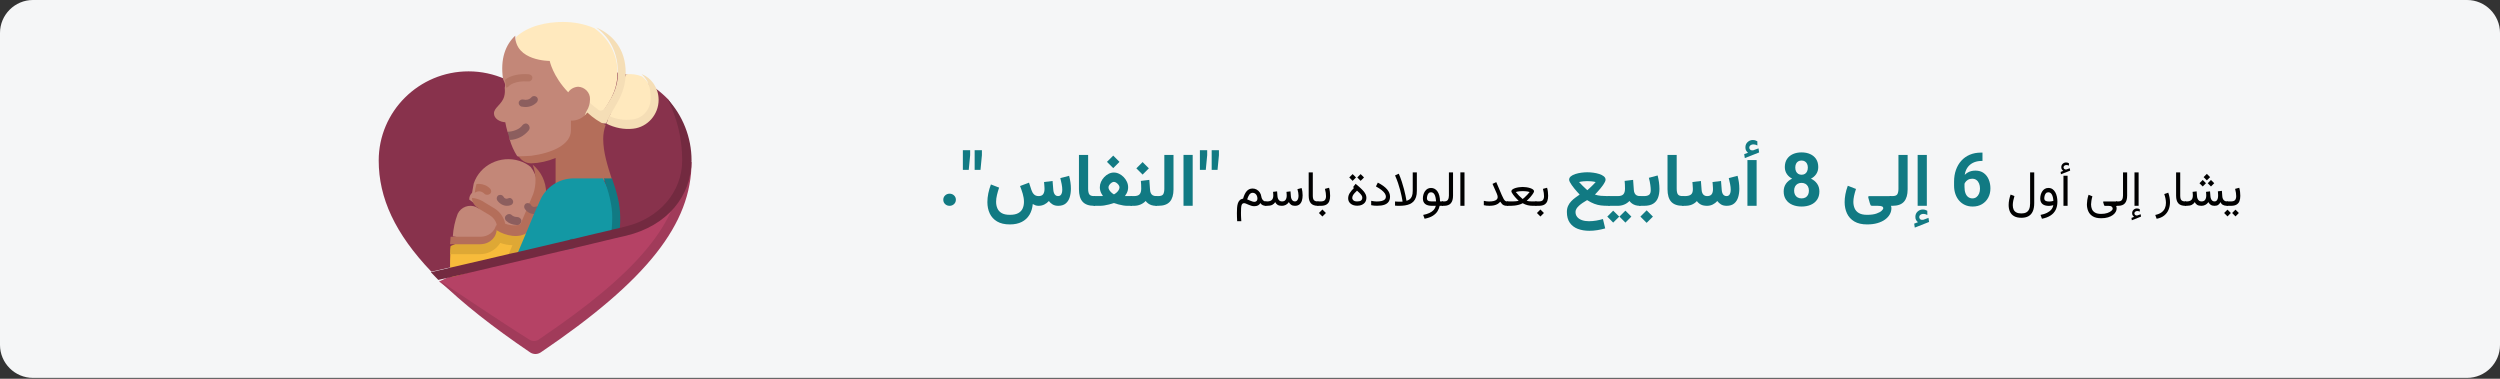 <?xml version="1.0" encoding="UTF-8"?>
<svg xmlns="http://www.w3.org/2000/svg" xmlns:xlink="http://www.w3.org/1999/xlink" width="911px" height="138px" viewBox="0 0 911 138" version="1.1">
  <rect x="0" y="0" width="911" height="138" fill="#333333" stroke="none"/>
  <title>geburtsvorbereitung-abschnitt-7-ara</title>
  <g id="Page-1" stroke="none" stroke-width="1" fill="none" fill-rule="evenodd">
    <g id="vorlage" transform="translate(0, -727)" fill-rule="nonzero">
      <g id="Group-2" transform="translate(0, 727)">
        <path d="M911,12 L911,125.7 C911,132.3 905.6,137.7 899,137.7 L12,137.7 C5.4,137.7 0,132.3 0,125.7 L0,125.7 L0,12 C0,5.4 5.4,0 12,0 L12,0 L899,0 C905.6,0 911,5.4 911,12 Z" id="Path-Copy" fill="#F5F6F7"></path>
        <g id="Group-Copy" transform="translate(195, 68.5) scale(-1, 1) translate(-195, -68.5) translate(138, 8)">
          <path d="M55.093,118.203 C56.098,119.1 57.506,119.2 58.713,118.702 C71.585,110.726 92,94.574 92,94.574 C91.899,94.574 19.794,60.876 3,53 C3,74.734 19.191,94.076 55.093,118.203 Z" id="Path" fill="#B54265"></path>
          <path d="M58.836,115.922 C57.637,116.519 56.239,116.32 55.24,115.424 C19.579,91.327 4.295,73.105 3.496,52.593 L0,51 C0,73.504 16.083,94.115 54.94,120.403 C56.139,121.199 57.637,121.199 58.836,120.403 C72.621,111.043 83.609,102.38 92,94.115 C91.9,94.115 71.622,107.956 58.836,115.922 Z" id="Path" fill="#A13B5A"></path>
          <path d="M81.254,18 C71.912,18 62.972,22 56.845,28.9 C44.791,15.5 24.099,14.3 10.639,26.2 C9.935,26.8 9.232,27.5 8.529,28.2 C3.607,35 2,41.1 2,50.5 C2,62 11.543,72.6 23.596,75.5 C34.143,78 73.218,86 94.814,91 C108.074,77.1 114,64.1 114,50.5 C114,32.6 99.335,18 81.254,18 L81.254,18 Z" id="Path" fill="#88324C"></path>
          <path d="M88,92.208 C88,92.505 87.901,92.703 87.803,93 C86.719,92.703 85.734,92.505 85.734,92.505 L68.292,87.458 L67.701,87.26 L66.321,84.589 L62.971,77.958 L61,74 L61.69,74.297 L65.828,75.88 L69.672,77.365 L72.036,78.255 L74.106,78.948 L77.752,80.333 L80.511,81.422 L87.901,84.193 C88,85.875 88,87.755 88,89.635 C88,90.427 88,91.318 88,92.208 Z" id="Path" fill="#F7BB3B"></path>
          <path d="M88,84.62 L77.036,84.62 C74.42,84.62 71.905,83.39 70.296,81.341 C70.095,81.034 69.893,80.829 69.692,80.522 C68.284,81.034 66.775,81.341 65.266,81.341 L66.876,85.234 L68.083,88 L67.479,87.795 L64.361,86.873 L63.757,86.668 L62.45,84.107 L58.527,76.117 L54,67 L55.911,67.82 L56.414,68.024 L59.03,69.151 L60.337,69.766 L61.343,70.176 L63.556,71.2 L67.479,72.941 L68.686,73.454 L69.692,73.863 L71.402,74.58 L71.503,74.58 L71.503,74.58 L72.811,75.195 L81.16,78.78 L83.071,79.6 L87.799,81.649 C88,82.673 88,83.595 88,84.62 Z" id="Path" fill="#DEA835"></path>
          <path d="M18.039,19.862 C15.325,22.037 13.817,25.398 14.018,28.759 C14.319,32.219 16.933,36.173 21.356,36.865 C24.472,37.359 28.392,36.469 30,34.69 C27.688,28.462 23.868,19.071 23.868,19.071 C21.959,18.874 19.948,19.071 18.039,19.862 Z" id="Path" fill="#FFE9BE"></path>
          <path d="M21.8,35.556 C17.9,35.254 15,32.023 14.9,28.086 C14.9,23.745 15.7,21.423 18.2,19 C14.4,20.514 12,24.25 12,28.389 C12,33.739 16,38.282 21.2,38.888 C24.6,39.292 28,38.585 31,37.071 C30.6,36.061 30.6,35.556 30.1,34.244 C27.5,35.456 24.6,35.859 21.8,35.556 L21.8,35.556 Z" id="Path" fill="#F5DEB6"></path>
          <path d="M27.009,18.68 C27.009,26.291 31.262,30.64 33.042,34 L64,28.169 C64,20.855 64,10.872 64,5.535 C59.549,1.384 52.725,0 46.889,0 C42.933,0 39.075,0.692 35.416,2.273 C30.075,6.029 26.811,12.157 27.009,18.68 Z" id="Path" fill="#FFE9BE"></path>
          <path d="M37.468,29.145 C36.354,30.139 35.139,31.134 33.924,32.028 C33.316,32.526 32.405,32.327 31.899,31.73 C31.899,31.73 31.899,31.631 31.797,31.631 C29.671,28.349 26.835,24.77 26.835,18.506 C26.835,8.562 32.203,3.889 34.734,2 C28.557,4.685 24,9.955 24,18.506 C24,27.156 28.962,31.332 31.089,37 L64,37 C64,37 64,33.222 64,28.051 L37.468,29.145 Z" id="Path" fill="#F5DEB6"></path>
          <path d="M63.553,48.888 C64.759,46.966 65.664,44.944 66.268,42.82 C66.167,41.809 66.469,40.798 67.072,39.989 C67.374,38.876 67.676,37.764 67.877,36.551 C69.888,36.449 72,35.236 72,33.315 C72,31.191 69.084,30.079 68.279,27.146 C67.977,26.135 67.977,25.022 68.078,24.011 C67.977,23.506 67.877,23.101 67.977,22.596 C68.179,21.989 68.38,21.483 68.681,20.876 C69.788,13.393 67.776,8.337 64.257,5 C64.257,14.303 51.686,14.202 51.686,14.202 C51.686,14.202 50.58,19.764 44.948,25.629 C44.144,24.416 42.836,23.708 41.328,23.607 C38.914,23.708 36.903,25.73 37.004,28.157 C37.004,29.674 37.406,31.191 38.21,32.404 C39.417,34.326 42.032,46.157 42.032,46.157 L60.234,50 L63.553,48.888 Z" id="Path" fill="#C38778"></path>
          <path d="M60.497,31 C58.892,31 57.381,30.343 56.343,29.217 C55.871,28.654 55.871,27.81 56.437,27.341 C57.004,26.872 57.854,26.872 58.326,27.435 L58.326,27.435 C59.081,28.279 60.214,28.561 61.252,28.279 C61.913,28.091 62.668,28.467 62.951,29.124 C63.14,29.78 62.763,30.531 62.102,30.812 L62.102,30.812 C61.535,30.906 61.063,31 60.497,31 Z" id="Path" fill="#8C5E5E"></path>
          <path d="M61.622,37.627 C61.114,36.982 60.201,36.767 59.592,37.305 C58.983,37.842 58.78,38.702 59.288,39.454 C61.013,41.603 63.55,42.893 66.188,43 C66.493,42.033 66.696,41.066 67,39.991 C65.072,39.991 62.636,39.131 61.622,37.627 L61.622,37.627 Z" id="Path" fill="#8C5E5E"></path>
          <path d="M59.309,19.058 C58.51,19.151 57.911,19.71 58.011,20.456 C58.111,21.202 58.71,21.762 59.509,21.669 L59.509,21.669 C64.304,21.389 66.302,22.974 66.701,23.534 C66.901,23.72 67.201,23.907 67.501,24 C67.6,23.627 67.6,23.161 67.7,22.694 C67.8,22.135 67.9,21.669 68,21.109 C66.102,19.524 62.906,18.778 59.309,19.058 L59.309,19.058 Z" id="Path" fill="#B47665"></path>
          <path d="M49.54,60 L49.54,49.555 C52.331,50.737 55.323,51.427 58.413,51.526 C60.308,51.526 62.003,50.54 63,48.964 C62.402,48.964 59.311,48.865 58.413,48.766 C51.035,47.781 43.956,44.825 43.956,39.504 L43.956,35.956 C41.563,36.055 39.37,34.872 37.974,33 C35.979,34.872 33.686,36.449 31.293,37.533 C31.891,39.109 32.191,40.883 32.191,42.558 C32.191,47.584 30.595,52.412 29,57.438 L49.54,60 Z" id="Path" fill="#B46E5A"></path>
          <path d="M79.374,58.875 C77.139,52.121 69.62,48.445 62.71,50.63 C61.186,51.127 59.865,51.823 58.646,52.816 C56.614,55.299 55.191,60.167 56.512,63.345 C57.935,66.623 61.186,74.073 61.186,74.073 C62.507,76.358 66.775,76.259 68.705,75.563 C69.213,73.378 81,64.736 81,64.736 C81,64.637 81,64.637 81,64.537 C81,63.643 80.594,62.849 79.984,62.253 L79.984,62.253 L79.374,58.875 Z" id="Path" fill="#C38778"></path>
          <path d="M73.372,60.783 C72.86,61.346 72.86,62.19 73.474,62.659 C74.088,63.128 75.009,63.128 75.521,62.565 L75.521,62.565 C76.032,62.096 76.646,61.721 77.363,61.721 C77.977,61.721 78.591,61.909 79,62.284 C78.898,61.252 78.693,60.126 78.386,59.094 C78.079,59 77.772,59 77.363,59 C75.828,59.094 74.395,59.657 73.372,60.783 L73.372,60.783 Z" id="Path" fill="#B46E5A"></path>
          <path d="M71.8,67.956 C69.8,69.168 68.4,71.188 67.9,73.51 C66,74.217 63.7,74.419 62.3,73.611 C62.3,73.611 59.1,66.037 57.7,62.705 C56.5,59.271 56.6,55.434 57.9,52 C54.8,54.525 53,58.261 53,62.301 L53,73.51 L59.5,76.54 C62.8,79.065 67.7,77.954 71,75.934 C71.9,75.429 77.8,67.754 77.8,67.754 C79.1,67.047 80,65.633 80,64.119 C78.7,64.22 77.4,64.624 76.3,65.229 L71.8,67.956 Z" id="Path" fill="#B46E5A"></path>
          <path d="M67.279,67 C66.723,67 66.259,66.907 65.796,66.722 C65.147,66.444 64.777,65.702 65.147,64.961 C65.518,64.22 66.167,63.941 66.908,64.312 L66.908,64.312 C67.464,64.59 68.205,64.312 68.483,63.756 L68.483,63.756 C68.761,63.107 69.595,62.829 70.244,63.107 C70.893,63.385 71.171,64.22 70.893,64.868 C70.151,66.073 68.761,67 67.279,67 L67.279,67 Z" id="Path" fill="#8C5E5E"></path>
          <path d="M57.254,70 C56.694,70 56.228,69.907 55.761,69.722 C55.108,69.444 54.828,68.61 55.108,67.961 C55.388,67.312 56.134,67.034 56.881,67.312 C57.44,67.59 58.187,67.312 58.466,66.756 L58.466,66.756 C58.746,66.107 59.586,65.829 60.239,66.107 C60.892,66.385 61.172,67.22 60.892,67.868 L60.892,67.868 C60.146,69.166 58.84,70 57.254,70 L57.254,70 Z" id="Path" fill="#8C5E5E"></path>
          <path d="M63.774,74 C63.67,74 63.461,74 63.357,74 C62.522,73.899 62,73.19 62,72.38 C62.104,71.57 62.835,71.063 63.67,71.063 L63.67,71.063 C64.296,71.063 64.922,70.861 65.443,70.456 C65.965,69.848 66.904,69.848 67.53,70.456 C68.157,70.962 68.157,71.873 67.53,72.481 L67.53,72.481 C66.591,73.392 65.235,73.899 63.774,74 L63.774,74 Z" id="Path" fill="#8C5E5E"></path>
          <path d="M64,86 L63.407,85.801 L55.791,83.608 C55.791,83.608 51.835,83.01 46.099,82.113 C45.011,81.914 43.923,81.715 42.835,81.515 C38.978,80.818 34.626,80.021 30.176,79.024 C29.78,78.924 29.385,78.825 28.989,78.725 C28.692,77.529 28.495,76.333 28.297,75.237 C28.099,73.942 28,72.646 28,71.351 C28,65.371 31.363,58.794 32.154,57.299 C32.253,57.1 32.352,57 32.352,57 L42.934,57 C48.275,57 53.22,60.189 55.297,65.271 L56.187,67.265 L56.385,67.663 L57.473,70.155 L60.044,76.333 L63.11,83.608 L64,86 Z" id="Path" fill="#1398A4"></path>
          <path d="M31.786,57.396 C30.286,61.856 28.893,66.414 28.893,71.27 C28.893,72.757 29,74.243 29.107,75.631 C29.214,76.82 29.321,77.91 29.536,79 C29.107,78.901 28.679,78.802 28.25,78.703 C27.607,78.604 27.071,78.505 26.429,78.306 C26.321,77.117 26.107,76.027 26.107,74.838 C26,73.649 26,72.36 26,71.171 C26,66.216 27.393,61.559 29,57 L32,57 C31.893,57.198 31.786,57.297 31.786,57.396 Z" id="Path" fill="#117A83"></path>
          <path d="M44.801,80.182 L46,83 C44.901,82.806 43.802,82.611 42.703,82.417 L42.104,80.959 C41.904,80.473 42.004,79.987 42.304,79.599 C42.404,79.404 42.603,79.21 42.903,79.113 C43.602,78.821 44.502,79.113 44.801,79.793 L44.801,80.182 Z" id="Path" fill="#117A83"></path>
          <path d="M76.565,80 L87,78.118 C86.801,75.246 86.205,72.473 85.211,69.898 C84.019,67.422 81.037,66.332 78.553,67.422 C78.354,67.521 78.255,67.62 78.056,67.719 L73.584,70.393 C72.292,71.185 71.398,72.374 71,73.76 C71.596,76.137 73.584,80 76.565,80 Z" id="Path" fill="#C38778"></path>
          <path d="M76.969,78.278 C74.185,78.278 71.814,76.528 71.196,74 C70.371,77.014 72.226,80.028 75.422,80.806 C75.938,80.903 76.453,81 76.969,81 L88,81 C87.897,80.028 87.897,79.153 87.794,78.278 L76.969,78.278 Z" id="Path" fill="#B46E5A"></path>
          <path d="M95,91.183 C94.097,92.088 93.194,93.095 92.291,94 C92.291,94 89.683,93.396 87.777,92.994 C86.674,92.692 85.671,92.491 85.671,92.491 C85.671,92.491 27.487,78.808 26.985,78.607 C25.882,78.405 24.879,78.104 23.875,77.902 C8.728,74.28 0,63.314 0,50.436 C0,42.085 3.21,34.037 8.828,28 C5.216,34.942 3.411,42.588 3.411,50.436 C3.411,62.006 11.837,71.564 23.875,74.482 C24.678,74.683 25.581,74.884 26.684,75.186 C27.086,75.287 27.587,75.387 28.089,75.488 C28.59,75.588 29.092,75.689 29.593,75.89 C33.105,76.695 37.418,77.701 42.334,78.909 C43.136,79.11 44.039,79.311 44.942,79.512 C50.459,80.82 56.478,82.229 62.497,83.637 C62.798,83.738 62.999,83.738 63.3,83.838 C64.203,84.04 65.106,84.241 66.109,84.442 C66.41,84.543 66.61,84.543 66.911,84.643 C74.234,86.354 81.558,88.064 88.078,89.573 C90.486,90.177 92.893,90.68 95,91.183 Z" id="Path" fill="#732A40"></path>
        </g>
        <g id="يشار-إلى-أول-6-إلى-8" transform="translate(343.733, 51.019)">
          <path d="M467.703,22.381 L467.703,23.981 L468.406,23.981 L468.406,22.381 L467.703,22.381 Z M470.876,25.378 L469.654,26.6 L470.876,27.839 L472.106,26.6 L470.876,25.378 Z M467.958,25.378 L466.736,26.6 L467.958,27.839 L469.188,26.6 L467.958,25.378 Z M469.18,23.981 C470.105,23.981 470.817,23.823 471.315,23.506 C471.813,23.19 472.158,22.758 472.348,22.21 C472.538,21.662 472.634,21.037 472.634,20.333 C472.634,19.906 472.604,19.425 472.546,18.892 C472.487,18.359 472.388,17.861 472.247,17.398 L470.744,17.802 C470.879,18.283 470.978,18.766 471.043,19.252 C471.107,19.739 471.14,20.146 471.14,20.474 C471.14,21.06 471.006,21.524 470.74,21.867 C470.473,22.21 469.947,22.381 469.162,22.381 L468.213,22.381 L468.213,23.981 L469.18,23.981 Z" id="Shape" fill="#000000"></path>
          <path d="M460.443,12.335 L459.257,13.522 L460.443,14.708 L461.63,13.522 L460.443,12.335 Z M461.946,14.559 L460.76,15.746 L461.946,16.932 L463.133,15.746 L461.946,14.559 Z M458.94,14.559 L457.754,15.746 L458.94,16.932 L460.127,15.746 L458.94,14.559 Z M463.256,23.981 C463.83,23.981 464.277,23.864 464.596,23.629 C464.915,23.395 465.198,23.061 465.444,22.627 C465.597,23.079 465.878,23.417 466.288,23.643 C466.698,23.868 467.211,23.981 467.826,23.981 L468.055,23.981 L468.055,22.381 L467.808,22.381 C467.451,22.381 467.148,22.302 466.899,22.144 C466.65,21.986 466.455,21.766 466.314,21.485 C466.174,21.204 466.092,20.875 466.068,20.5 L465.928,18.523 L464.46,18.699 C464.489,19.074 464.511,19.375 464.526,19.604 C464.54,19.833 464.548,20.052 464.548,20.263 C464.548,20.685 464.499,21.056 464.403,21.375 C464.306,21.694 464.162,21.942 463.972,22.118 C463.782,22.293 463.54,22.381 463.247,22.381 C462.913,22.381 462.639,22.291 462.425,22.109 C462.211,21.927 462.05,21.693 461.942,21.406 C461.833,21.119 461.767,20.817 461.744,20.5 L461.603,18.708 L460.136,18.892 C460.159,19.138 460.177,19.342 460.188,19.503 C460.2,19.664 460.209,19.802 460.215,19.916 C460.221,20.03 460.224,20.14 460.224,20.246 C460.224,20.873 460.09,21.385 459.824,21.784 C459.557,22.182 459.113,22.381 458.492,22.381 C458.146,22.381 457.856,22.293 457.622,22.118 C457.388,21.942 457.207,21.71 457.081,21.423 C456.955,21.136 456.881,20.829 456.857,20.5 L456.717,18.708 L455.249,18.892 C455.272,19.138 455.29,19.343 455.302,19.507 C455.313,19.671 455.322,19.809 455.328,19.92 C455.334,20.032 455.337,20.14 455.337,20.246 C455.337,20.984 455.149,21.524 454.774,21.867 C454.399,22.21 453.837,22.381 453.087,22.381 L452.454,22.381 L452.454,23.981 L453.069,23.981 C453.86,23.981 454.484,23.865 454.941,23.634 C455.398,23.402 455.765,23.07 456.04,22.636 C456.257,23.07 456.548,23.402 456.914,23.634 C457.281,23.865 457.801,23.981 458.474,23.981 C458.943,23.981 459.4,23.875 459.846,23.665 C460.291,23.454 460.678,23.111 461.006,22.636 C461.223,23.064 461.511,23.395 461.871,23.629 C462.232,23.864 462.693,23.981 463.256,23.981 Z" id="Shape" fill="#000000"></path>
          <path d="M449.237,11.791 L449.237,20.272 C449.237,21.555 449.513,22.494 450.063,23.089 C450.614,23.684 451.449,23.981 452.568,23.981 L452.779,23.981 L452.779,22.381 L452.568,22.381 C451.953,22.381 451.495,22.238 451.193,21.951 C450.891,21.664 450.74,21.107 450.74,20.281 L450.74,11.791 L449.237,11.791 Z" id="Path" fill="#000000"></path>
          <path d="M442.153,28.709 C443.272,28.493 444.191,28.093 444.909,27.51 C445.626,26.927 446.157,26.218 446.499,25.383 C446.842,24.548 447.014,23.641 447.014,22.663 C447.014,22.106 446.959,21.535 446.851,20.949 C446.743,20.363 446.586,19.777 446.381,19.191 L444.922,19.683 C445.115,20.251 445.266,20.81 445.374,21.357 C445.483,21.905 445.537,22.428 445.537,22.926 C445.537,23.635 445.41,24.283 445.155,24.869 C444.9,25.455 444.488,25.957 443.92,26.376 C443.351,26.795 442.59,27.107 441.635,27.312 L442.153,28.709 Z" id="Path" fill="#000000"></path>
          <path d="M433.944,28.006 L432.977,28.384 L433.1,29.246 L436.449,27.918 L436.326,27.048 L435.166,27.47 C435.148,27.476 435.132,27.482 435.118,27.488 C435.103,27.494 435.09,27.497 435.078,27.497 C434.75,27.543 434.496,27.48 434.318,27.308 C434.139,27.135 434.047,26.958 434.041,26.776 C434.041,26.483 434.148,26.26 434.362,26.108 C434.576,25.956 434.808,25.879 435.06,25.879 C435.195,25.879 435.342,25.891 435.5,25.915 C435.658,25.938 435.828,25.997 436.01,26.09 L436.001,25.22 C435.837,25.121 435.668,25.049 435.495,25.005 C435.323,24.961 435.137,24.939 434.937,24.939 C434.492,24.939 434.095,25.1 433.746,25.422 C433.398,25.745 433.224,26.158 433.224,26.662 C433.224,27.007 433.294,27.28 433.434,27.479 C433.575,27.678 433.745,27.854 433.944,28.006 Z M435.579,11.791 L434.076,11.791 L434.076,23.972 L435.579,23.972 L435.579,11.791 Z" id="Shape" fill="#000000"></path>
          <path d="M427.388,22.381 L427.388,23.981 L428.099,23.981 C429.236,23.981 430.07,23.669 430.6,23.045 C431.13,22.421 431.395,21.5 431.395,20.281 L431.395,11.791 L429.892,11.791 L429.892,20.29 C429.892,20.887 429.771,21.385 429.528,21.784 C429.285,22.182 428.811,22.381 428.108,22.381 L427.388,22.381 Z" id="Path" fill="#000000"></path>
          <path d="M421.921,28.507 C422.888,28.507 423.725,28.399 424.434,28.182 C425.143,27.965 425.731,27.681 426.197,27.33 C426.662,26.978 427.008,26.596 427.234,26.183 C427.459,25.77 427.572,25.37 427.572,24.983 C427.572,24.813 427.559,24.649 427.533,24.491 C427.506,24.333 427.449,24.166 427.361,23.99 L427.713,23.99 L427.713,22.39 L422.844,22.39 C422.767,22.39 422.715,22.412 422.685,22.456 C422.656,22.5 422.644,22.545 422.65,22.592 L422.888,23.436 C422.934,23.6 422.984,23.733 423.037,23.836 C423.09,23.938 423.175,23.99 423.292,23.99 L424.593,23.99 C425.138,23.99 425.532,24.089 425.775,24.289 C426.018,24.488 426.14,24.728 426.14,25.009 C426.14,25.255 425.971,25.528 425.634,25.827 C425.297,26.125 424.814,26.383 424.184,26.6 C423.554,26.817 422.8,26.925 421.921,26.925 C420.989,26.925 420.255,26.77 419.719,26.459 C419.183,26.149 418.804,25.733 418.581,25.211 C418.358,24.69 418.247,24.113 418.247,23.48 C418.247,23.169 418.286,22.745 418.366,22.206 C418.445,21.667 418.569,21.104 418.739,20.518 L417.342,19.956 C417.119,20.624 416.962,21.27 416.871,21.894 C416.781,22.518 416.735,23.029 416.735,23.427 C416.735,24.347 416.904,25.192 417.241,25.963 C417.578,26.733 418.125,27.35 418.884,27.813 C419.643,28.276 420.655,28.507 421.921,28.507 Z" id="Path" fill="#000000"></path>
          <path d="M408.122,11.246 L407.155,11.624 L407.278,12.485 L410.627,11.158 L410.504,10.288 L409.344,10.709 C409.326,10.715 409.31,10.721 409.295,10.727 C409.281,10.733 409.267,10.736 409.256,10.736 C408.928,10.783 408.674,10.72 408.495,10.547 C408.317,10.374 408.224,10.197 408.219,10.015 C408.219,9.722 408.326,9.5 408.539,9.347 C408.753,9.195 408.986,9.119 409.238,9.119 C409.373,9.119 409.519,9.13 409.678,9.154 C409.836,9.177 410.006,9.236 410.187,9.33 L410.179,8.459 C410.015,8.36 409.846,8.288 409.673,8.244 C409.5,8.2 409.314,8.178 409.115,8.178 C408.67,8.178 408.273,8.339 407.924,8.662 C407.576,8.984 407.401,9.397 407.401,9.901 C407.401,10.247 407.472,10.519 407.612,10.718 C407.753,10.917 407.923,11.093 408.122,11.246 Z M409.695,13.021 L408.192,13.021 L408.192,23.972 L409.695,23.972 L409.695,13.021 Z" id="Shape" fill="#000000"></path>
          <path d="M405.986,22.478 C405.986,21.857 405.923,21.249 405.797,20.654 C405.671,20.06 405.475,19.522 405.208,19.042 C404.942,18.561 404.602,18.179 404.189,17.895 C403.776,17.61 403.279,17.468 402.699,17.468 C402.207,17.468 401.775,17.58 401.403,17.802 C401.031,18.025 400.722,18.322 400.475,18.694 C400.229,19.066 400.043,19.478 399.917,19.929 C399.791,20.38 399.728,20.832 399.728,21.283 C399.728,22.197 399.999,22.879 400.541,23.331 C401.083,23.782 401.882,24.007 402.936,24.007 C403.159,24.007 403.417,23.981 403.71,23.928 C404.003,23.875 404.261,23.814 404.483,23.744 C404.39,24.347 404.146,24.885 403.754,25.356 C403.361,25.828 402.835,26.225 402.176,26.547 C401.517,26.87 400.736,27.119 399.834,27.294 L400.352,28.692 C401.6,28.452 402.642,28.061 403.477,27.519 C404.312,26.977 404.939,26.285 405.358,25.444 C405.777,24.604 405.986,23.615 405.986,22.478 Z M402.98,22.417 C402.383,22.417 401.937,22.326 401.644,22.144 C401.351,21.962 401.205,21.658 401.205,21.23 C401.205,20.966 401.247,20.665 401.332,20.325 C401.417,19.985 401.567,19.688 401.781,19.433 C401.995,19.178 402.295,19.05 402.682,19.05 C402.963,19.05 403.21,19.121 403.424,19.261 C403.638,19.402 403.821,19.608 403.974,19.881 C404.126,20.153 404.247,20.483 404.338,20.87 C404.429,21.256 404.489,21.696 404.518,22.188 C404.266,22.264 404.009,22.321 403.745,22.359 C403.481,22.397 403.226,22.417 402.98,22.417 Z" id="Shape" fill="#000000"></path>
          <path d="M397.54,22.961 L397.54,11.791 L396.037,11.791 L396.037,23.12 C396.037,23.969 395.92,24.662 395.685,25.198 C395.451,25.734 395.099,26.128 394.631,26.38 C394.162,26.632 393.576,26.758 392.873,26.758 C392.117,26.758 391.509,26.64 391.049,26.402 C390.589,26.165 390.254,25.822 390.043,25.374 C389.832,24.926 389.726,24.385 389.726,23.752 C389.726,23.219 389.785,22.668 389.902,22.1 C390.019,21.532 390.163,20.978 390.333,20.439 L388.935,19.876 C388.713,20.498 388.537,21.135 388.408,21.788 C388.279,22.441 388.215,23.079 388.215,23.7 C388.215,24.62 388.376,25.428 388.698,26.125 C389.02,26.823 389.524,27.366 390.21,27.756 C390.895,28.146 391.783,28.34 392.873,28.34 C393.887,28.34 394.739,28.15 395.431,27.769 C396.122,27.388 396.646,26.801 397.004,26.007 C397.361,25.213 397.54,24.198 397.54,22.961 Z" id="Path" fill="#000000"></path>
          <path d="M378.131,4.59 L378.681,4.59 L378.681,7.624 L378.453,7.624 C377.458,7.624 376.569,7.772 375.786,8.067 C375.002,8.363 374.339,8.785 373.796,9.335 C373.254,9.885 372.841,10.547 372.557,11.322 C372.273,12.097 372.131,12.962 372.131,13.918 L372.131,17.106 C372.131,18.025 372.252,18.795 372.494,19.415 C372.735,20.035 373.074,20.499 373.51,20.808 C373.945,21.117 374.451,21.272 375.027,21.272 C375.587,21.272 376.072,21.116 376.483,20.803 C376.894,20.491 377.213,20.066 377.439,19.529 C377.666,18.992 377.779,18.38 377.779,17.694 C377.779,17.001 377.665,16.383 377.439,15.841 C377.212,15.298 376.887,14.873 376.464,14.565 C376.041,14.258 375.532,14.104 374.937,14.104 C374.338,14.104 373.812,14.242 373.358,14.518 C372.905,14.794 372.551,15.149 372.296,15.583 C372.042,16.016 371.906,16.467 371.889,16.937 L370.749,16.2 C370.791,15.301 371.031,14.468 371.471,13.699 C371.91,12.931 372.524,12.314 373.314,11.848 C374.103,11.382 375.038,11.149 376.119,11.149 C377.325,11.149 378.332,11.447 379.14,12.041 C379.949,12.635 380.557,13.425 380.965,14.41 C381.372,15.394 381.576,16.476 381.576,17.656 C381.576,18.893 381.309,20.009 380.776,21.006 C380.243,22.002 379.492,22.791 378.522,23.372 C377.553,23.954 376.414,24.245 375.108,24.245 C374.089,24.245 373.164,24.058 372.334,23.686 C371.504,23.313 370.791,22.787 370.195,22.108 C369.599,21.429 369.139,20.624 368.816,19.695 C368.492,18.765 368.33,17.745 368.33,16.634 L368.33,15.165 C368.33,13.615 368.557,12.196 369.012,10.907 C369.466,9.618 370.118,8.501 370.969,7.557 C371.82,6.612 372.849,5.882 374.057,5.365 C375.264,4.848 376.622,4.59 378.131,4.59 Z" id="Path" fill="#117A83"></path>
          <path d="M355.176,29.953 L353.792,30.48 L354.016,31.917 L359.223,29.861 L359.012,28.371 L357.14,29.057 C357.123,29.065 357.105,29.072 357.087,29.076 C357.07,29.081 357.052,29.083 357.035,29.083 C356.569,29.145 356.222,29.07 355.993,28.859 C355.765,28.648 355.646,28.419 355.637,28.173 C355.637,27.76 355.789,27.448 356.092,27.237 C356.395,27.026 356.723,26.921 357.074,26.921 C357.329,26.921 357.577,26.949 357.819,27.007 C358.061,27.064 358.318,27.163 358.59,27.303 L358.577,25.787 C358.314,25.638 358.056,25.523 357.806,25.444 C357.555,25.365 357.25,25.326 356.89,25.326 C356.195,25.326 355.578,25.576 355.037,26.077 C354.497,26.578 354.227,27.22 354.227,28.002 C354.227,28.477 354.31,28.859 354.477,29.149 C354.644,29.439 354.877,29.707 355.176,29.953 Z M358.406,5.432 L355.057,5.432 L355.057,23.968 L358.406,23.968 L358.406,5.432 Z" id="Shape" fill="#117A83"></path>
          <path d="M344.852,20.438 L344.852,23.981 L345.83,23.981 C347.785,23.981 349.204,23.476 350.086,22.465 C350.967,21.455 351.408,19.961 351.408,17.984 L351.408,5.427 L348.064,5.427 L348.064,17.729 C348.064,18.614 347.931,19.286 347.664,19.747 C347.398,20.208 346.791,20.438 345.843,20.438 L344.852,20.438 Z" id="Path" fill="#117A83"></path>
          <path d="M336.643,30.762 C338.063,30.762 339.323,30.601 340.422,30.278 C341.521,29.956 342.447,29.518 343.199,28.964 C343.952,28.41 344.522,27.78 344.911,27.074 C345.3,26.368 345.495,25.632 345.495,24.868 C345.495,24.714 345.485,24.576 345.467,24.455 C345.448,24.334 345.405,24.177 345.339,23.985 L345.34,23.985 L345.34,20.442 L337.527,20.442 C337.269,20.442 337.119,20.498 337.075,20.608 C337.031,20.719 337.04,20.887 337.103,21.112 L337.628,23.003 C337.717,23.302 337.806,23.541 337.897,23.719 C337.988,23.896 338.199,23.985 338.53,23.985 L340.579,23.985 C341.253,23.985 341.746,24.053 342.057,24.188 C342.368,24.323 342.524,24.554 342.524,24.88 C342.524,25.112 342.322,25.418 341.918,25.798 C341.514,26.178 340.88,26.517 340.015,26.815 C339.151,27.114 338.027,27.263 336.643,27.263 C335.37,27.263 334.369,27.048 333.639,26.618 C332.91,26.188 332.393,25.613 332.088,24.893 C331.784,24.174 331.632,23.381 331.632,22.515 C331.632,21.888 331.715,21.183 331.882,20.398 C332.048,19.613 332.285,18.757 332.594,17.831 L329.604,16.674 C329.193,17.772 328.898,18.82 328.72,19.818 C328.542,20.817 328.453,21.752 328.453,22.623 C328.453,24.158 328.74,25.539 329.314,26.766 C329.888,27.994 330.78,28.966 331.989,29.684 C333.199,30.403 334.75,30.762 336.643,30.762 Z" id="Path" fill="#117A83"></path>
          <path d="M319.251,18.724 C319.251,19.929 318.969,20.942 318.405,21.764 C317.841,22.586 317.069,23.205 316.091,23.621 C315.113,24.037 314.004,24.245 312.763,24.245 C311.529,24.245 310.419,24.037 309.433,23.621 C308.448,23.205 307.669,22.586 307.097,21.764 C306.525,20.942 306.239,19.929 306.239,18.724 C306.239,17.639 306.523,16.698 307.089,15.901 C307.655,15.104 308.428,14.485 309.407,14.045 C310.387,13.604 311.497,13.383 312.737,13.383 C313.986,13.383 315.102,13.604 316.084,14.045 C317.067,14.485 317.84,15.104 318.405,15.901 C318.969,16.698 319.251,17.639 319.251,18.724 Z M315.433,18.466 C315.433,17.879 315.32,17.374 315.096,16.949 C314.872,16.525 314.557,16.198 314.153,15.967 C313.748,15.737 313.276,15.622 312.737,15.622 C312.198,15.622 311.727,15.737 311.324,15.967 C310.92,16.198 310.606,16.525 310.382,16.949 C310.157,17.374 310.045,17.879 310.045,18.466 C310.045,19.049 310.158,19.552 310.384,19.974 C310.61,20.395 310.926,20.718 311.333,20.941 C311.739,21.164 312.216,21.276 312.763,21.276 C313.311,21.276 313.784,21.164 314.183,20.941 C314.582,20.718 314.89,20.395 315.107,19.974 C315.324,19.552 315.433,19.049 315.433,18.466 Z M318.839,9.872 C318.839,10.851 318.579,11.716 318.06,12.466 C317.541,13.216 316.824,13.802 315.909,14.223 C314.994,14.645 313.946,14.856 312.763,14.856 C311.581,14.856 310.529,14.645 309.607,14.223 C308.684,13.802 307.962,13.216 307.44,12.466 C306.918,11.716 306.657,10.851 306.657,9.872 C306.657,8.714 306.918,7.738 307.442,6.944 C307.965,6.149 308.686,5.546 309.604,5.133 C310.522,4.72 311.568,4.513 312.741,4.513 C313.929,4.513 314.982,4.72 315.9,5.133 C316.818,5.546 317.538,6.149 318.058,6.944 C318.579,7.738 318.839,8.714 318.839,9.872 Z M315.042,10.045 C315.042,9.529 314.951,9.079 314.768,8.697 C314.584,8.315 314.323,8.017 313.982,7.803 C313.642,7.589 313.228,7.482 312.741,7.482 C312.266,7.482 311.859,7.584 311.52,7.79 C311.181,7.995 310.921,8.289 310.739,8.671 C310.557,9.053 310.466,9.511 310.466,10.045 C310.466,10.567 310.557,11.024 310.739,11.415 C310.921,11.806 311.183,12.111 311.527,12.33 C311.87,12.548 312.283,12.658 312.763,12.658 C313.25,12.658 313.661,12.548 313.998,12.33 C314.334,12.111 314.592,11.806 314.772,11.415 C314.952,11.024 315.042,10.567 315.042,10.045 Z" id="Shape" fill="#117A83"></path>
          <path d="M293.24,4.627 L291.856,5.155 L292.08,6.592 L297.287,4.535 L297.076,3.045 L295.204,3.731 C295.187,3.74 295.169,3.746 295.152,3.751 C295.134,3.755 295.116,3.757 295.099,3.757 C294.633,3.819 294.286,3.744 294.057,3.533 C293.829,3.322 293.71,3.094 293.701,2.848 C293.701,2.435 293.853,2.123 294.156,1.912 C294.459,1.701 294.787,1.595 295.138,1.595 C295.393,1.595 295.642,1.624 295.883,1.681 C296.125,1.738 296.382,1.837 296.655,1.978 L296.641,0.461 C296.378,0.312 296.121,0.198 295.87,0.119 C295.62,0.04 295.314,0 294.954,0 C294.26,0 293.642,0.25 293.102,0.751 C292.561,1.252 292.291,1.894 292.291,2.676 C292.291,3.151 292.374,3.533 292.541,3.823 C292.708,4.113 292.941,4.381 293.24,4.627 Z M296.378,7.304 L293.029,7.304 L293.029,23.968 L296.378,23.968 L296.378,7.304 Z" id="Shape" fill="#117A83"></path>
          <path d="M278.312,23.981 C279.069,23.981 279.767,23.82 280.409,23.497 C281.05,23.175 281.599,22.753 282.055,22.232 C282.416,22.737 282.874,23.154 283.43,23.485 C283.985,23.816 284.665,23.981 285.471,23.981 C286.627,23.972 287.541,23.684 288.213,23.116 C288.885,22.548 289.364,21.793 289.652,20.85 C289.939,19.907 290.083,18.872 290.083,17.746 C290.083,16.967 290.027,16.184 289.916,15.397 C289.804,14.61 289.643,13.825 289.432,13.041 L286.23,13.88 C286.403,14.553 286.564,15.273 286.714,16.041 C286.865,16.808 286.94,17.489 286.94,18.082 C286.94,18.51 286.891,18.903 286.794,19.26 C286.696,19.617 286.537,19.902 286.315,20.117 C286.094,20.331 285.797,20.438 285.426,20.438 C285.038,20.438 284.718,20.338 284.466,20.137 C284.213,19.936 284.025,19.669 283.901,19.337 C283.777,19.004 283.701,18.648 283.672,18.269 L283.407,14.927 L280.312,15.312 C280.342,15.639 280.369,15.98 280.396,16.335 C280.422,16.69 280.443,17.009 280.458,17.294 C280.472,17.579 280.48,17.788 280.48,17.922 C280.48,18.726 280.316,19.346 279.987,19.783 C279.659,20.22 279.109,20.438 278.338,20.438 C277.915,20.438 277.56,20.343 277.274,20.154 C276.988,19.965 276.769,19.706 276.615,19.376 C276.462,19.047 276.371,18.678 276.342,18.269 L276.077,14.927 L272.982,15.312 C273.011,15.639 273.038,15.979 273.061,16.333 C273.085,16.686 273.105,17.004 273.123,17.287 C273.141,17.57 273.15,17.782 273.15,17.922 C273.15,18.869 272.912,19.525 272.435,19.89 C271.959,20.255 271.224,20.438 270.23,20.438 L269.281,20.438 L269.281,23.981 L270.204,23.981 C271.259,23.981 272.139,23.827 272.842,23.518 C273.546,23.21 274.134,22.787 274.606,22.25 C274.979,22.781 275.461,23.202 276.052,23.514 C276.643,23.825 277.396,23.981 278.312,23.981 Z" id="Path" fill="#117A83"></path>
          <path d="M263.911,5.427 L263.911,17.971 C263.911,19.991 264.357,21.498 265.248,22.491 C266.14,23.484 267.542,23.981 269.453,23.981 L269.769,23.981 L269.769,20.438 L269.453,20.438 C268.583,20.438 268,20.233 267.702,19.823 C267.404,19.414 267.255,18.711 267.255,17.716 L267.255,5.427 L263.911,5.427 Z" id="Path" fill="#117A83"></path>
          <path d="M253.587,20.438 L253.587,23.981 L254.22,23.981 L254.22,20.438 L253.587,20.438 Z M256.303,25.623 L254.025,27.91 L256.303,30.188 L258.59,27.91 L256.303,25.623 Z M255.34,23.981 C256.753,23.981 257.868,23.724 258.687,23.211 C259.505,22.698 260.09,21.981 260.441,21.061 C260.793,20.141 260.968,19.064 260.968,17.831 C260.968,17.076 260.914,16.284 260.805,15.454 C260.696,14.625 260.531,13.78 260.308,12.918 L257.115,13.775 C257.365,14.728 257.541,15.59 257.644,16.361 C257.747,17.132 257.798,17.761 257.798,18.247 C257.798,19.079 257.596,19.652 257.194,19.966 C256.791,20.281 256.164,20.438 255.314,20.438 L253.881,20.438 L253.881,23.981 L255.34,23.981 Z" id="Shape" fill="#117A83"></path>
          <path d="M242.328,20.435 L242.328,23.981 L244.794,23.981 L244.794,20.435 L242.328,20.435 Z M248.287,14.897 C248.331,15.346 248.364,15.805 248.386,16.275 C248.408,16.745 248.419,17.227 248.419,17.719 C248.419,18.633 248.226,19.314 247.839,19.762 C247.452,20.21 246.762,20.435 245.769,20.435 L244.517,20.435 L244.517,23.981 L245.769,23.981 C246.604,23.981 247.393,23.827 248.136,23.52 C248.878,23.212 249.509,22.777 250.027,22.214 C250.291,22.566 250.603,22.874 250.963,23.137 C251.324,23.401 251.741,23.607 252.216,23.757 C252.69,23.906 253.227,23.981 253.824,23.981 L254.114,23.981 L254.114,20.435 L253.851,20.435 C253.358,20.435 252.954,20.342 252.638,20.158 C252.321,19.973 252.082,19.709 251.919,19.367 C251.757,19.024 251.662,18.624 251.636,18.167 L251.372,14.528 L248.287,14.897 Z M248.564,25.748 L246.389,27.91 L248.564,30.098 L250.739,27.91 L248.564,25.748 Z M244.108,25.748 L241.959,27.91 L244.108,30.098 L246.31,27.91 L244.108,25.748 Z" id="Shape" fill="#117A83"></path>
          <path d="M234.699,14.978 C235.127,14.978 235.606,15.002 236.136,15.05 C236.666,15.098 237.199,15.188 237.736,15.318 C237.434,15.658 237.108,16.003 236.759,16.354 C236.411,16.706 236.079,17.026 235.763,17.317 C235.448,17.608 235.19,17.842 234.99,18.021 C234.79,18.199 234.69,18.289 234.69,18.289 C234.69,18.289 234.522,18.136 234.188,17.83 C233.853,17.524 233.451,17.143 232.981,16.687 C232.511,16.23 232.074,15.774 231.67,15.318 C232.213,15.188 232.747,15.098 233.273,15.05 C233.798,15.002 234.273,14.978 234.699,14.978 Z M231.891,19.878 C231.396,20.227 230.879,20.598 230.339,20.99 C229.799,21.382 229.294,21.824 228.825,22.316 C228.355,22.808 227.973,23.372 227.68,24.007 C227.386,24.643 227.239,25.379 227.239,26.218 C227.239,27.838 227.596,29.155 228.31,30.167 C229.025,31.179 229.999,31.917 231.233,32.383 C232.467,32.849 233.856,33.082 235.4,33.082 C236.351,33.082 237.317,33.005 238.298,32.851 C239.28,32.697 240.248,32.484 241.203,32.212 L240.377,28.786 C239.675,29.014 238.869,29.205 237.959,29.36 C237.049,29.514 236.15,29.591 235.26,29.591 C234.304,29.591 233.459,29.46 232.724,29.199 C231.989,28.938 231.415,28.555 231.002,28.05 C230.589,27.545 230.382,26.934 230.382,26.218 C230.382,25.823 230.493,25.439 230.714,25.065 C230.935,24.691 231.241,24.324 231.632,23.965 C232.023,23.605 232.472,23.254 232.98,22.911 C233.487,22.567 234.03,22.231 234.608,21.901 C235.569,22.504 236.451,22.954 237.252,23.251 C238.053,23.548 238.84,23.744 239.613,23.839 C240.386,23.933 241.208,23.981 242.078,23.981 L242.86,23.981 L242.86,20.438 L241.988,20.438 C241.186,20.438 240.398,20.403 239.623,20.334 C238.848,20.265 238.127,20.112 237.46,19.876 C237.774,19.552 238.108,19.196 238.463,18.806 C238.819,18.417 239.166,18.017 239.505,17.607 C239.844,17.197 240.152,16.796 240.428,16.402 C240.704,16.009 240.924,15.645 241.087,15.309 C241.251,14.974 241.333,14.694 241.333,14.468 C241.333,13.988 241.12,13.577 240.695,13.233 C240.269,12.89 239.72,12.609 239.047,12.392 C238.373,12.175 237.653,12.015 236.884,11.911 C236.116,11.807 235.384,11.755 234.69,11.755 C233.998,11.755 233.268,11.807 232.5,11.911 C231.732,12.015 231.009,12.175 230.333,12.392 C229.657,12.609 229.109,12.89 228.689,13.233 C228.27,13.577 228.06,13.988 228.06,14.468 C228.06,14.688 228.147,14.969 228.321,15.312 C228.495,15.655 228.724,16.028 229.008,16.432 C229.292,16.836 229.603,17.248 229.943,17.667 C230.282,18.086 230.621,18.486 230.961,18.867 C231.3,19.248 231.61,19.585 231.891,19.878 Z" id="Shape" fill="#117A83"></path>
          <path d="M215.785,22.381 L215.785,23.981 L216.207,23.981 L216.207,22.381 L215.785,22.381 Z M217.596,25.326 L216.321,26.6 L217.596,27.875 L218.87,26.6 L217.596,25.326 Z M216.954,23.981 C217.88,23.981 218.592,23.823 219.09,23.506 C219.588,23.19 219.932,22.758 220.123,22.21 C220.313,21.662 220.408,21.037 220.408,20.333 C220.408,19.906 220.379,19.425 220.32,18.892 C220.262,18.359 220.162,17.861 220.021,17.398 L218.519,17.802 C218.653,18.283 218.753,18.766 218.817,19.252 C218.882,19.739 218.914,20.146 218.914,20.474 C218.914,21.06 218.781,21.524 218.514,21.867 C218.248,22.21 217.722,22.381 216.937,22.381 L215.987,22.381 L215.987,23.981 L216.954,23.981 Z" id="Shape" fill="#000000"></path>
          <path d="M211.136,18.62 C211.405,18.62 211.786,18.64 212.278,18.681 C212.771,18.722 213.233,18.816 213.667,18.962 C213.386,19.32 213.097,19.652 212.801,19.96 C212.505,20.268 212.231,20.537 211.979,20.769 C211.728,21 211.524,21.18 211.369,21.309 C211.213,21.438 211.136,21.502 211.136,21.502 C211.136,21.502 211.005,21.39 210.745,21.164 C210.484,20.938 210.16,20.635 209.773,20.254 C209.387,19.874 209.003,19.443 208.622,18.962 C209.056,18.816 209.517,18.722 210.006,18.681 C210.496,18.64 210.872,18.62 211.136,18.62 Z M211.136,17.108 C210.679,17.108 210.21,17.145 209.729,17.218 C209.249,17.291 208.802,17.395 208.389,17.53 C207.976,17.665 207.644,17.829 207.392,18.022 C207.14,18.215 207.014,18.432 207.014,18.672 C207.014,18.807 207.074,18.986 207.194,19.208 C207.314,19.431 207.472,19.674 207.668,19.938 C207.865,20.202 208.08,20.471 208.314,20.747 C208.549,21.022 208.786,21.281 209.026,21.524 C209.267,21.768 209.486,21.977 209.686,22.153 C209.416,22.223 209.101,22.274 208.741,22.307 C208.38,22.339 208.032,22.359 207.695,22.368 C207.358,22.377 207.09,22.381 206.891,22.381 L205.511,22.381 L205.511,23.981 L206.882,23.981 C207.292,23.981 207.753,23.949 208.266,23.884 C208.779,23.82 209.289,23.717 209.795,23.577 C210.302,23.436 210.749,23.254 211.136,23.032 C211.728,23.372 212.33,23.615 212.942,23.761 C213.554,23.908 214.168,23.981 214.783,23.981 L216.137,23.981 L216.137,22.381 L214.774,22.381 C214.476,22.381 214.142,22.37 213.772,22.346 C213.403,22.323 213.014,22.258 212.604,22.153 C212.803,21.977 213.022,21.768 213.263,21.524 C213.503,21.281 213.74,21.022 213.975,20.747 C214.209,20.471 214.424,20.202 214.621,19.938 C214.817,19.674 214.974,19.431 215.091,19.208 C215.208,18.986 215.267,18.807 215.267,18.672 C215.267,18.432 215.138,18.215 214.88,18.022 C214.622,17.829 214.287,17.665 213.874,17.53 C213.46,17.395 213.014,17.291 212.533,17.218 C212.053,17.145 211.587,17.108 211.136,17.108 Z" id="Shape" fill="#000000"></path>
          <path d="M202.03,20.782 C202.03,21.133 201.915,21.429 201.683,21.669 C201.452,21.91 201.103,22.091 200.637,22.214 C200.171,22.337 199.584,22.399 198.875,22.399 C198.576,22.399 198.273,22.38 197.965,22.342 C197.658,22.304 197.325,22.244 196.968,22.162 L196.968,23.752 C197.261,23.823 197.571,23.877 197.899,23.915 C198.228,23.953 198.597,23.972 199.007,23.972 C199.64,23.972 200.201,23.919 200.69,23.814 C201.179,23.708 201.61,23.544 201.982,23.322 C202.354,23.099 202.678,22.815 202.953,22.469 C203.17,22.809 203.384,23.09 203.595,23.313 C203.806,23.536 204.056,23.703 204.346,23.814 C204.636,23.925 205.013,23.981 205.476,23.981 L205.845,23.981 L205.845,22.381 L205.476,22.381 C205.224,22.381 205,22.318 204.803,22.192 C204.607,22.066 204.408,21.833 204.206,21.494 C204.003,21.154 203.768,20.667 203.498,20.035 L201.503,15.341 L200.132,15.983 L201.687,19.507 C201.781,19.718 201.862,19.945 201.929,20.188 C201.997,20.432 202.03,20.629 202.03,20.782 Z" id="Path" fill="#000000"></path>
          <polygon id="Path" fill="#000000" points="189.928 11.791 188.425 11.791 188.425 23.972 189.928 23.972"></polygon>
          <path d="M181.745,22.381 L181.745,23.981 L182.457,23.981 C183.594,23.981 184.427,23.669 184.958,23.045 C185.488,22.421 185.753,21.5 185.753,20.281 L185.753,11.791 L184.25,11.791 L184.25,20.29 C184.25,20.887 184.128,21.385 183.885,21.784 C183.642,22.182 183.169,22.381 182.466,22.381 L181.745,22.381 Z" id="Path" fill="#000000"></path>
          <path d="M177.729,17.468 C177.236,17.468 176.806,17.58 176.437,17.802 C176.067,18.025 175.758,18.322 175.509,18.694 C175.26,19.066 175.074,19.478 174.951,19.929 C174.828,20.38 174.767,20.832 174.767,21.283 C174.767,22.185 175.043,22.86 175.597,23.309 C176.151,23.757 176.984,23.981 178.098,23.981 L179.486,23.981 C179.346,24.555 179.081,25.059 178.691,25.493 C178.301,25.926 177.789,26.292 177.153,26.591 C176.517,26.89 175.757,27.125 174.872,27.294 L175.391,28.692 C176.639,28.452 177.641,28.09 178.396,27.606 C179.152,27.123 179.722,26.566 180.106,25.937 C180.49,25.307 180.746,24.655 180.875,23.981 L182.07,23.981 L182.07,22.381 L181.016,22.381 C181.004,21.59 180.917,20.89 180.756,20.281 C180.595,19.671 180.368,19.157 180.075,18.738 C179.782,18.319 179.438,18.003 179.042,17.789 C178.647,17.575 178.209,17.468 177.729,17.468 Z M178.01,22.381 C177.389,22.381 176.939,22.292 176.661,22.113 C176.382,21.935 176.243,21.64 176.243,21.23 C176.243,20.966 176.286,20.665 176.371,20.325 C176.456,19.985 176.605,19.688 176.819,19.433 C177.033,19.178 177.327,19.05 177.702,19.05 C177.983,19.05 178.232,19.118 178.449,19.252 C178.666,19.387 178.851,19.592 179.003,19.868 C179.155,20.143 179.278,20.49 179.372,20.909 C179.466,21.328 179.53,21.819 179.565,22.381 L178.01,22.381 Z" id="Shape" fill="#000000"></path>
          <path d="M166.118,23.981 C166.868,23.981 167.571,23.933 168.228,23.836 C168.884,23.739 169.479,23.572 170.012,23.335 C170.545,23.098 171.002,22.772 171.383,22.359 C171.764,21.946 172.057,21.425 172.262,20.795 C172.467,20.165 172.569,19.408 172.569,18.523 L172.569,11.791 L171.066,11.791 L171.066,18.497 C171.066,19.329 170.967,19.989 170.768,20.479 C170.568,20.968 170.297,21.34 169.955,21.595 C169.612,21.85 169.221,22.039 168.781,22.162 C168.781,22.162 168.752,21.981 168.693,21.621 C168.635,21.261 168.54,20.761 168.408,20.123 C168.276,19.484 168.102,18.746 167.885,17.908 C167.668,17.07 167.403,16.17 167.089,15.209 C166.776,14.249 166.408,13.27 165.986,12.274 L164.624,12.907 C165.052,13.874 165.421,14.82 165.731,15.746 C166.042,16.671 166.303,17.537 166.514,18.343 C166.725,19.148 166.892,19.859 167.015,20.474 C167.138,21.089 167.227,21.57 167.283,21.916 C167.338,22.261 167.366,22.434 167.366,22.434 C167.249,22.452 167.101,22.463 166.922,22.469 C166.744,22.475 166.534,22.478 166.294,22.478 C166.042,22.478 165.79,22.471 165.538,22.456 C165.286,22.441 164.979,22.422 164.615,22.399 L164.615,23.911 C164.873,23.934 165.128,23.952 165.38,23.963 C165.632,23.975 165.878,23.981 166.118,23.981 Z" id="Path" fill="#000000"></path>
          <path d="M157.918,22.399 C157.631,22.399 157.322,22.378 156.991,22.337 C156.66,22.296 156.304,22.238 155.923,22.162 L155.923,23.752 C156.239,23.823 156.578,23.875 156.938,23.911 C157.298,23.946 157.669,23.963 158.05,23.963 C159.151,23.963 160.051,23.839 160.748,23.59 C161.445,23.341 161.961,22.967 162.295,22.469 C162.629,21.971 162.796,21.356 162.796,20.624 C162.796,20.161 162.705,19.708 162.523,19.266 C162.342,18.823 162.068,18.388 161.702,17.96 C161.335,17.533 160.873,17.117 160.313,16.712 C159.753,16.308 159.099,15.913 158.349,15.526 L157.654,16.915 C158.521,17.389 159.222,17.842 159.755,18.272 C160.288,18.703 160.678,19.115 160.924,19.507 C161.17,19.9 161.293,20.281 161.293,20.65 C161.293,21.037 161.17,21.359 160.924,21.617 C160.678,21.875 160.306,22.069 159.808,22.201 C159.31,22.333 158.68,22.399 157.918,22.399 Z" id="Path" fill="#000000"></path>
          <path d="M152.688,20.958 C152.688,21.438 152.543,21.795 152.253,22.03 C151.963,22.264 151.496,22.381 150.852,22.381 C150.213,22.381 149.75,22.255 149.463,22.003 C149.176,21.751 149.032,21.456 149.032,21.116 C149.032,20.817 149.101,20.53 149.239,20.254 C149.376,19.979 149.574,19.695 149.832,19.402 C150.09,19.109 150.397,18.792 150.755,18.453 C151.06,18.716 151.36,18.99 151.656,19.274 C151.952,19.559 152.198,19.843 152.394,20.127 C152.59,20.411 152.688,20.688 152.688,20.958 Z M149.665,17.477 C148.974,18.157 148.446,18.791 148.083,19.38 C147.72,19.969 147.538,20.603 147.538,21.283 C147.538,22.056 147.837,22.693 148.435,23.194 C149.032,23.695 149.841,23.946 150.86,23.946 C151.528,23.946 152.111,23.827 152.609,23.59 C153.107,23.353 153.494,23.016 153.77,22.579 C154.045,22.143 154.183,21.625 154.183,21.028 C154.183,20.6 154.087,20.186 153.897,19.784 C153.707,19.383 153.436,18.98 153.084,18.576 C152.732,18.171 152.318,17.755 151.84,17.328 C151.363,16.9 150.834,16.446 150.254,15.965 L149.322,17.169 L149.665,17.477 Z M152.082,12.423 L150.86,13.645 L152.082,14.884 L153.312,13.645 L152.082,12.423 Z M149.164,12.423 L147.942,13.645 L149.164,14.884 L150.395,13.645 L149.164,12.423 Z" id="Shape" fill="#000000"></path>
          <path d="M136.341,22.381 L136.341,23.981 L136.763,23.981 L136.763,22.381 L136.341,22.381 Z M138.151,25.326 L136.877,26.6 L138.151,27.875 L139.426,26.6 L138.151,25.326 Z M137.51,23.981 C138.436,23.981 139.147,23.823 139.646,23.506 C140.144,23.19 140.488,22.758 140.678,22.21 C140.869,21.662 140.964,21.037 140.964,20.333 C140.964,19.906 140.935,19.425 140.876,18.892 C140.817,18.359 140.718,17.861 140.577,17.398 L139.074,17.802 C139.209,18.283 139.309,18.766 139.373,19.252 C139.437,19.739 139.47,20.146 139.47,20.474 C139.47,21.06 139.336,21.524 139.07,21.867 C138.803,22.21 138.277,22.381 137.492,22.381 L136.543,22.381 L136.543,23.981 L137.51,23.981 Z" id="Shape" fill="#000000"></path>
          <path d="M133.15,11.791 L133.15,20.272 C133.15,21.555 133.426,22.494 133.977,23.089 C134.527,23.684 135.362,23.981 136.481,23.981 L136.692,23.981 L136.692,22.381 L136.481,22.381 C135.866,22.381 135.408,22.238 135.106,21.951 C134.804,21.664 134.653,21.107 134.653,20.281 L134.653,11.791 L133.15,11.791 Z" id="Path" fill="#000000"></path>
          <path d="M123.395,23.981 C123.863,23.981 124.32,23.875 124.766,23.665 C125.211,23.454 125.598,23.111 125.926,22.636 C126.143,23.064 126.431,23.395 126.791,23.629 C127.152,23.864 127.61,23.981 128.167,23.981 C128.858,23.975 129.406,23.801 129.811,23.458 C130.215,23.115 130.505,22.655 130.681,22.078 C130.856,21.501 130.944,20.861 130.944,20.158 C130.944,19.73 130.915,19.293 130.856,18.848 C130.798,18.403 130.698,17.949 130.558,17.486 L129.055,17.89 C129.189,18.371 129.289,18.81 129.354,19.208 C129.418,19.607 129.45,19.97 129.45,20.298 C129.45,20.691 129.402,21.044 129.305,21.357 C129.208,21.671 129.063,21.92 128.87,22.104 C128.677,22.289 128.437,22.381 128.149,22.381 C127.827,22.381 127.559,22.291 127.345,22.109 C127.131,21.927 126.97,21.693 126.862,21.406 C126.753,21.119 126.687,20.817 126.664,20.5 L126.523,18.708 L125.056,18.892 C125.079,19.138 125.097,19.342 125.108,19.503 C125.12,19.664 125.129,19.802 125.135,19.916 C125.141,20.03 125.144,20.14 125.144,20.246 C125.144,20.873 125.01,21.385 124.744,21.784 C124.477,22.182 124.033,22.381 123.412,22.381 C123.066,22.381 122.776,22.293 122.542,22.118 C122.308,21.942 122.127,21.71 122.001,21.423 C121.875,21.136 121.801,20.829 121.777,20.5 L121.637,18.708 L120.169,18.892 C120.192,19.138 120.21,19.343 120.222,19.507 C120.233,19.671 120.242,19.809 120.248,19.92 C120.254,20.032 120.257,20.14 120.257,20.246 C120.257,20.984 120.069,21.524 119.694,21.867 C119.319,22.21 118.757,22.381 118.007,22.381 L117.374,22.381 L117.374,23.981 L117.989,23.981 C118.78,23.981 119.404,23.865 119.861,23.634 C120.318,23.402 120.685,23.07 120.96,22.636 C121.177,23.07 121.468,23.402 121.834,23.634 C122.201,23.865 122.721,23.981 123.395,23.981 Z" id="Path" fill="#000000"></path>
          <path d="M114.474,21.362 C114.474,21.719 114.374,22.005 114.175,22.219 C113.976,22.433 113.683,22.54 113.296,22.54 C113.155,22.54 112.966,22.503 112.729,22.43 C112.492,22.356 112.209,22.252 111.881,22.118 C111.553,21.983 111.175,21.822 110.747,21.634 C110.841,21.324 110.948,21.025 111.068,20.738 C111.188,20.451 111.326,20.194 111.481,19.969 C111.636,19.743 111.818,19.564 112.026,19.433 C112.234,19.301 112.476,19.235 112.751,19.235 C113.085,19.235 113.382,19.329 113.643,19.516 C113.904,19.704 114.107,19.957 114.254,20.276 C114.4,20.596 114.474,20.958 114.474,21.362 Z M115.897,20.615 C115.821,20.052 115.632,19.55 115.331,19.107 C115.029,18.665 114.652,18.316 114.201,18.062 C113.75,17.807 113.255,17.679 112.716,17.679 C112.259,17.679 111.852,17.763 111.494,17.93 C111.137,18.097 110.82,18.34 110.545,18.659 C110.27,18.979 110.026,19.364 109.815,19.815 C109.604,20.266 109.417,20.779 109.253,21.353 C108.72,21.453 108.301,21.659 107.996,21.973 C107.691,22.286 107.467,22.682 107.324,23.159 C107.18,23.637 107.089,24.171 107.051,24.763 C107.013,25.355 106.994,25.979 106.994,26.635 C106.994,27.116 107.003,27.592 107.021,28.063 C107.038,28.535 107.062,29.041 107.091,29.58 L108.603,29.58 C108.579,29.193 108.557,28.847 108.537,28.542 C108.516,28.238 108.501,27.929 108.493,27.615 C108.484,27.302 108.479,26.946 108.479,26.547 C108.479,25.874 108.494,25.31 108.523,24.855 C108.553,24.401 108.608,24.041 108.69,23.774 C108.772,23.508 108.89,23.316 109.042,23.199 C109.194,23.082 109.394,23.023 109.64,23.023 C109.821,23.023 110.047,23.079 110.316,23.19 C110.586,23.301 110.883,23.429 111.208,23.572 C111.534,23.716 111.874,23.843 112.228,23.955 C112.583,24.066 112.933,24.122 113.278,24.122 C113.853,24.122 114.324,24.025 114.693,23.832 C115.062,23.638 115.347,23.354 115.546,22.979 C115.774,23.342 116.063,23.6 116.412,23.752 C116.76,23.905 117.113,23.981 117.471,23.981 L117.699,23.981 L117.699,22.381 L117.471,22.381 C117.213,22.381 116.974,22.304 116.754,22.148 C116.535,21.993 116.349,21.782 116.196,21.516 C116.044,21.249 115.944,20.949 115.897,20.615 Z" id="Shape" fill="#000000"></path>
          <path d="M96.164,3.722 L96.164,5.542 L95.652,10.892 L93.51,10.892 L93.51,5.705 L93.51,3.722 L96.164,3.722 Z M100.447,3.722 L100.447,5.542 L99.935,10.892 L97.802,10.892 L97.802,5.595 L97.802,3.722 L100.447,3.722 Z" id="Shape" fill="#117A83"></path>
          <polygon id="Path" fill="#117A83" points="90.879 5.427 87.535 5.427 87.535 23.968 90.879 23.968"></polygon>
          <path d="M77.337,20.438 L77.337,23.981 L78.315,23.981 C80.27,23.981 81.689,23.476 82.571,22.465 C83.452,21.455 83.893,19.961 83.893,17.984 L83.893,5.427 L80.549,5.427 L80.549,17.729 C80.549,18.614 80.416,19.286 80.149,19.747 C79.883,20.208 79.276,20.438 78.328,20.438 L77.337,20.438 Z" id="Path" fill="#117A83"></path>
          <path d="M71.997,14.897 C72.041,15.346 72.074,15.805 72.096,16.275 C72.118,16.745 72.129,17.227 72.129,17.719 C72.129,18.633 71.936,19.314 71.549,19.762 C71.162,20.21 70.472,20.435 69.479,20.435 L68.227,20.435 L68.227,23.981 L69.479,23.981 C70.314,23.981 71.103,23.827 71.846,23.52 C72.588,23.212 73.219,22.777 73.737,22.214 C74.001,22.566 74.313,22.874 74.673,23.137 C75.034,23.401 75.451,23.607 75.926,23.757 C76.4,23.906 76.937,23.981 77.534,23.981 L77.824,23.981 L77.824,20.435 L77.561,20.435 C77.068,20.435 76.664,20.342 76.348,20.158 C76.031,19.973 75.792,19.709 75.629,19.367 C75.467,19.024 75.372,18.624 75.346,18.167 L75.082,14.528 L71.997,14.897 Z M72.63,8.042 L70.349,10.323 L72.63,12.604 L74.911,10.323 L72.63,8.042 Z" id="Shape" fill="#117A83"></path>
          <path d="M61.925,5.682 L59.644,7.963 L61.925,10.244 L64.206,7.963 L61.925,5.682 Z M62.162,15.253 C62.443,15.253 62.74,15.359 63.052,15.57 C63.364,15.781 63.634,16.038 63.863,16.341 C64.091,16.644 64.206,16.941 64.206,17.231 C64.206,17.583 64.102,17.927 63.896,18.266 C63.689,18.604 63.43,18.907 63.118,19.176 C62.806,19.444 62.496,19.657 62.189,19.815 C61.925,19.674 61.637,19.468 61.325,19.195 C61.013,18.923 60.747,18.617 60.527,18.279 C60.308,17.941 60.198,17.6 60.198,17.257 C60.198,16.967 60.306,16.668 60.521,16.361 C60.736,16.053 60.998,15.792 61.305,15.576 C61.613,15.361 61.899,15.253 62.162,15.253 Z M67.357,17.231 C67.357,16.545 67.212,15.884 66.921,15.247 C66.631,14.61 66.24,14.036 65.748,13.526 C65.256,13.017 64.698,12.61 64.074,12.307 C63.45,12.004 62.808,11.852 62.149,11.852 C61.507,11.852 60.881,12.004 60.27,12.307 C59.66,12.61 59.112,13.019 58.629,13.533 C58.146,14.047 57.761,14.621 57.475,15.253 C57.19,15.886 57.047,16.537 57.047,17.205 C57.047,17.591 57.089,17.965 57.172,18.325 C57.256,18.686 57.383,19.037 57.555,19.38 C57.726,19.723 57.935,20.065 58.181,20.408 C57.979,20.417 57.796,20.424 57.634,20.428 C57.471,20.432 57.317,20.435 57.172,20.435 C57.027,20.435 56.876,20.435 56.717,20.435 L54.806,20.435 L54.806,23.981 L57.073,23.981 C57.557,23.981 58.086,23.937 58.662,23.849 C59.238,23.761 59.824,23.64 60.422,23.487 C61.02,23.333 61.595,23.159 62.149,22.966 C62.694,23.15 63.256,23.32 63.837,23.473 C64.417,23.627 64.983,23.75 65.537,23.843 C66.091,23.935 66.596,23.981 67.053,23.981 L68.728,23.981 L68.728,20.435 L67.475,20.435 C67.361,20.435 67.238,20.435 67.106,20.435 C66.974,20.435 66.834,20.435 66.684,20.435 C66.535,20.435 66.372,20.43 66.196,20.421 C66.451,20.079 66.664,19.738 66.836,19.4 C67.007,19.061 67.137,18.714 67.225,18.358 C67.313,18.002 67.357,17.626 67.357,17.231 Z" id="Shape" fill="#117A83"></path>
          <path d="M49.436,5.427 L49.436,17.971 C49.436,19.991 49.881,21.498 50.773,22.491 C51.665,23.484 53.066,23.981 54.977,23.981 L55.294,23.981 L55.294,20.438 L54.977,20.438 C54.108,20.438 53.524,20.233 53.227,19.823 C52.929,19.414 52.78,18.711 52.78,17.716 L52.78,5.427 L49.436,5.427 Z" id="Path" fill="#117A83"></path>
          <path d="M34.73,23.981 C35.487,23.981 36.186,23.82 36.827,23.497 C37.468,23.175 38.017,22.753 38.474,22.232 C38.835,22.737 39.293,23.154 39.848,23.485 C40.404,23.816 41.084,23.981 41.889,23.981 C43.045,23.972 43.96,23.684 44.631,23.116 C45.303,22.548 45.783,21.793 46.071,20.85 C46.358,19.907 46.502,18.872 46.502,17.746 C46.502,16.967 46.446,16.184 46.334,15.397 C46.223,14.61 46.061,13.825 45.85,13.041 L42.649,13.88 C42.821,14.553 42.983,15.273 43.133,16.041 C43.283,16.808 43.358,17.489 43.358,18.082 C43.358,18.51 43.31,18.903 43.212,19.26 C43.115,19.617 42.956,19.902 42.734,20.117 C42.512,20.331 42.216,20.438 41.845,20.438 C41.457,20.438 41.137,20.33 40.884,20.114 C40.632,19.898 40.444,19.617 40.32,19.27 C40.196,18.922 40.119,18.559 40.09,18.18 L39.826,14.927 L36.722,15.312 C36.751,15.639 36.779,15.973 36.806,16.313 C36.832,16.652 36.853,16.957 36.867,17.227 C36.882,17.497 36.889,17.699 36.889,17.833 C36.889,18.636 36.726,19.271 36.399,19.738 C36.072,20.205 35.525,20.438 34.757,20.438 C34.026,20.432 33.455,20.221 33.045,19.805 C32.635,19.388 32.324,18.857 32.114,18.211 L31.242,15.532 L27.97,16.772 C28.323,17.637 28.649,18.573 28.948,19.581 C29.247,20.589 29.397,21.577 29.397,22.545 C29.397,23.427 29.24,24.224 28.925,24.936 C28.61,25.648 28.08,26.214 27.335,26.634 C26.591,27.053 25.565,27.263 24.258,27.263 C22.986,27.263 21.985,27.048 21.257,26.618 C20.529,26.188 20.012,25.613 19.706,24.893 C19.4,24.174 19.247,23.381 19.247,22.515 C19.247,21.739 19.353,20.91 19.565,20.027 C19.776,19.145 20.036,18.252 20.345,17.348 L17.355,16.192 C16.944,17.266 16.627,18.35 16.403,19.443 C16.18,20.536 16.069,21.597 16.069,22.623 C16.069,24.158 16.356,25.539 16.93,26.766 C17.503,27.994 18.395,28.966 19.605,29.684 C20.814,30.403 22.366,30.762 24.258,30.762 C25.967,30.762 27.417,30.456 28.609,29.844 C29.8,29.232 30.731,28.369 31.401,27.255 C32.071,26.14 32.472,24.831 32.606,23.328 C32.887,23.503 33.201,23.656 33.547,23.786 C33.893,23.916 34.287,23.981 34.73,23.981 Z" id="Path" fill="#117A83"></path>
          <path d="M9.789,3.722 L9.789,5.542 L9.277,10.892 L7.135,10.892 L7.135,5.705 L7.135,3.722 L9.789,3.722 Z M14.072,3.722 L14.072,5.542 L13.561,10.892 L11.427,10.892 L11.427,5.595 L11.427,3.722 L14.072,3.722 Z" id="Shape" fill="#117A83"></path>
          <path d="M0,21.772 C0,22.403 0.222,22.929 0.666,23.35 C1.11,23.771 1.654,23.981 2.298,23.981 C2.929,23.981 3.469,23.769 3.916,23.346 C4.364,22.923 4.588,22.397 4.588,21.768 C4.588,21.138 4.364,20.613 3.916,20.191 C3.468,19.769 2.928,19.559 2.297,19.559 C1.666,19.559 1.125,19.769 0.675,20.191 C0.225,20.613 0,21.14 0,21.772 Z" id="Path" fill="#117A83"></path>
        </g>
      </g>
    </g>
  </g>
</svg>
